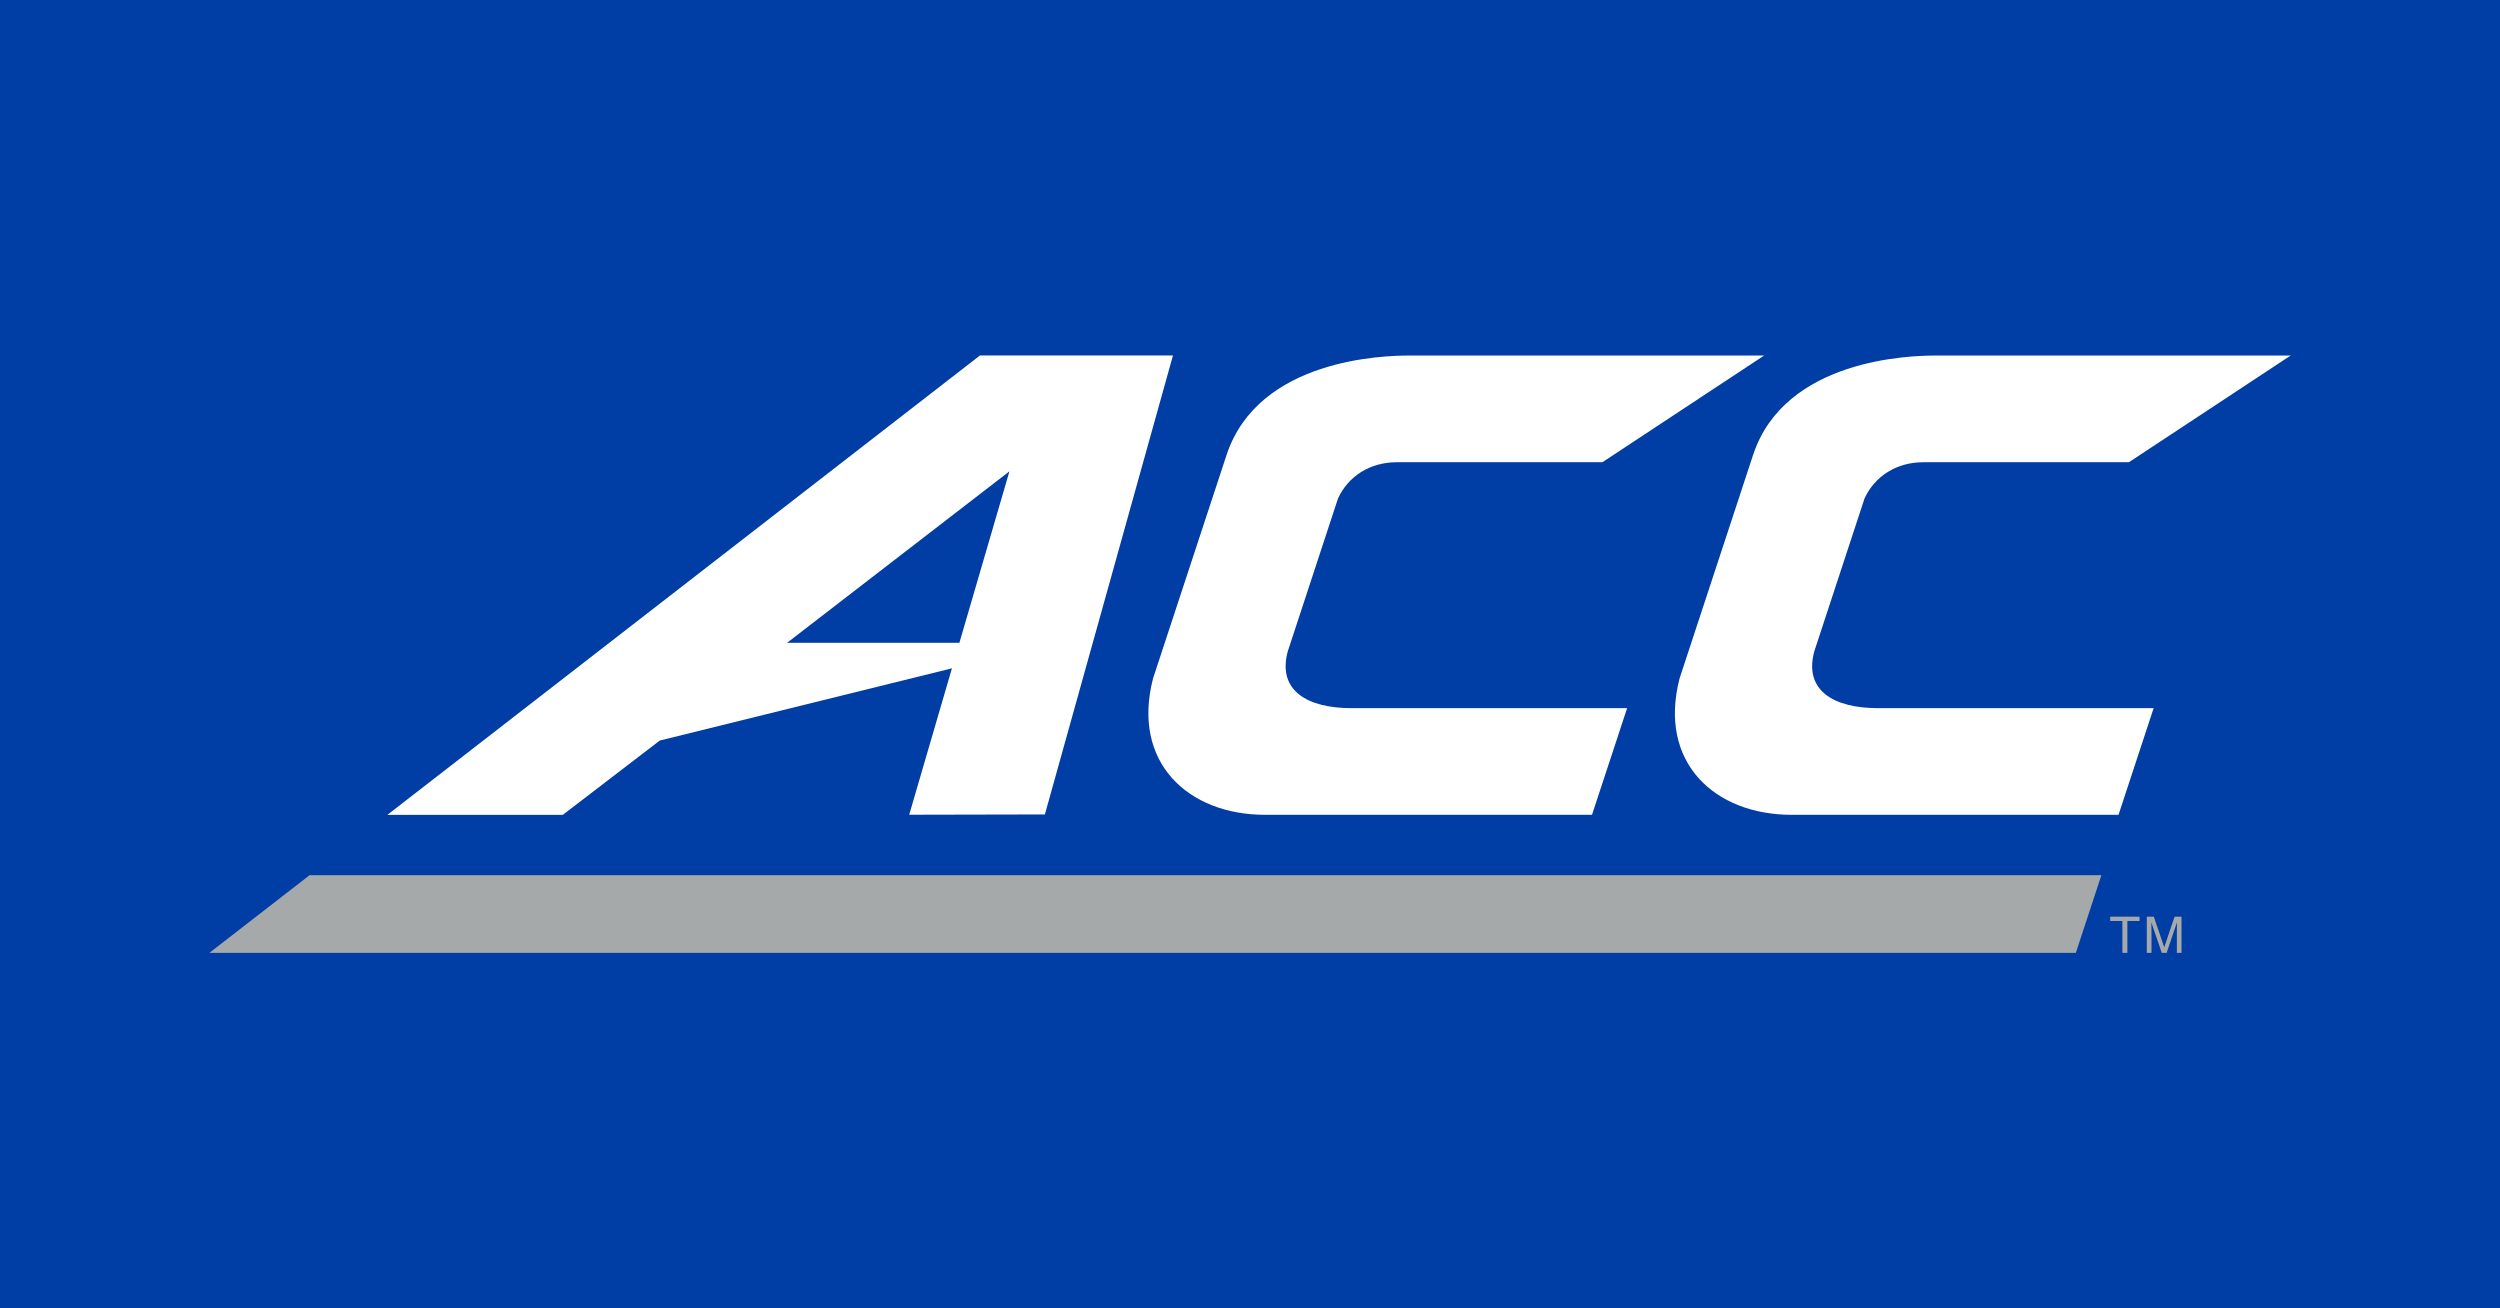 <?xml version="1.0" encoding="UTF-8"?>
<!-- Generator: Adobe Illustrator 27.4.0, SVG Export Plug-In . SVG Version: 6.00 Build 0)  -->
<svg xmlns="http://www.w3.org/2000/svg" xmlns:xlink="http://www.w3.org/1999/xlink" version="1.1" id="Layer_1" x="0px" y="0px" viewBox="0 0 1200 628" style="enable-background:new 0 0 1200 628;" xml:space="preserve">
<style type="text/css">
	.Drop_x0020_Shadow{fill:none;}
	.Round_x0020_Corners_x0020_2_x0020_pt{fill:#FFFFFF;stroke:#231F20;stroke-miterlimit:10;}
	.Live_x0020_Reflect_x0020_X{fill:none;}
	.Bevel_x0020_Soft{fill:url(#SVGID_1_);}
	.Dusk{fill:#FFFFFF;}
	.Foliage_GS{fill:#FFDD00;}
	.Pompadour_GS{fill-rule:evenodd;clip-rule:evenodd;fill:#44ADE2;}
	.st0{fill:#003DA5;}
	.st1{fill:#FFFFFF;}
	.st2{fill:#A6A9AA;}
</style>
<linearGradient id="SVGID_1_" gradientUnits="userSpaceOnUse" x1="436.124" y1="495.434" x2="436.831" y2="496.142">
	<stop offset="0" style="stop-color:#DEDFE3"></stop>
	<stop offset="0.178" style="stop-color:#DADBDF"></stop>
	<stop offset="0.361" style="stop-color:#CECFD3"></stop>
	<stop offset="0.546" style="stop-color:#B9BCBF"></stop>
	<stop offset="0.732" style="stop-color:#9CA0A2"></stop>
	<stop offset="0.918" style="stop-color:#787D7E"></stop>
	<stop offset="1" style="stop-color:#656B6C"></stop>
</linearGradient>
<rect x="-2.5" y="-2.5" class="st0" width="1205" height="633"></rect>
<g>
	<g>
		<g>
			<path class="st1" d="M618.107,312.726l24.152-73.515c4.928-10.607,15.28-17.34,28.224-17.34h98.673l77.616-51.213H676.439     c-11.963,0-72.452,1.442-87.712,47.79l-35.268,107.205c-10.382,40.257,16.751,65.455,53.807,65.455H764.16l16.86-51.2H648.596     C627.849,339.908,613.034,331.688,618.107,312.726z"></path>
			<path class="st1" d="M870.832,312.726l24.156-73.515c4.928-10.607,15.277-17.34,28.222-17.34h98.67l77.62-51.213H929.167     c-11.963,0-72.453,1.442-87.713,47.79l-35.265,107.205c-10.386,40.257,16.751,65.455,53.807,65.455h156.893l16.857-51.2H901.32     C880.576,339.908,865.76,331.688,870.832,312.726z"></path>
			<path class="st1" d="M470.374,170.623L185.925,391.141h84.199l46.566-35.677l140.24-34.675l-20.514,70.281l65.124-0.138     l61.485-220.31H470.374z M460.507,308.536H377.81l106.72-82.301L460.507,308.536z"></path>
		</g>
		<polygon class="st2" points="996.4,457.377 1008.661,420.11 148.57,420.11 100.5,457.377   "></polygon>
	</g>
	<g>
		<g>
			<path class="st2" d="M1026.986,440.002v2.071h-5.848v15.304h-2.39v-15.304h-5.851v-2.071H1026.986z"></path>
			<path class="st2" d="M1030.457,440.002h3.377l5.002,14.686l4.96-14.686h3.337v17.375h-2.245v-10.251     c0-0.362,0.008-0.937,0.031-1.764c0.004-0.821,0.018-1.695,0.018-2.635l-4.955,14.65h-2.333l-5.011-14.65v0.537     c0,0.415,0.018,1.069,0.042,1.936c0.032,0.874,0.032,1.517,0.032,1.925v10.251h-2.252V440.002z"></path>
		</g>
	</g>
</g>
</svg>
